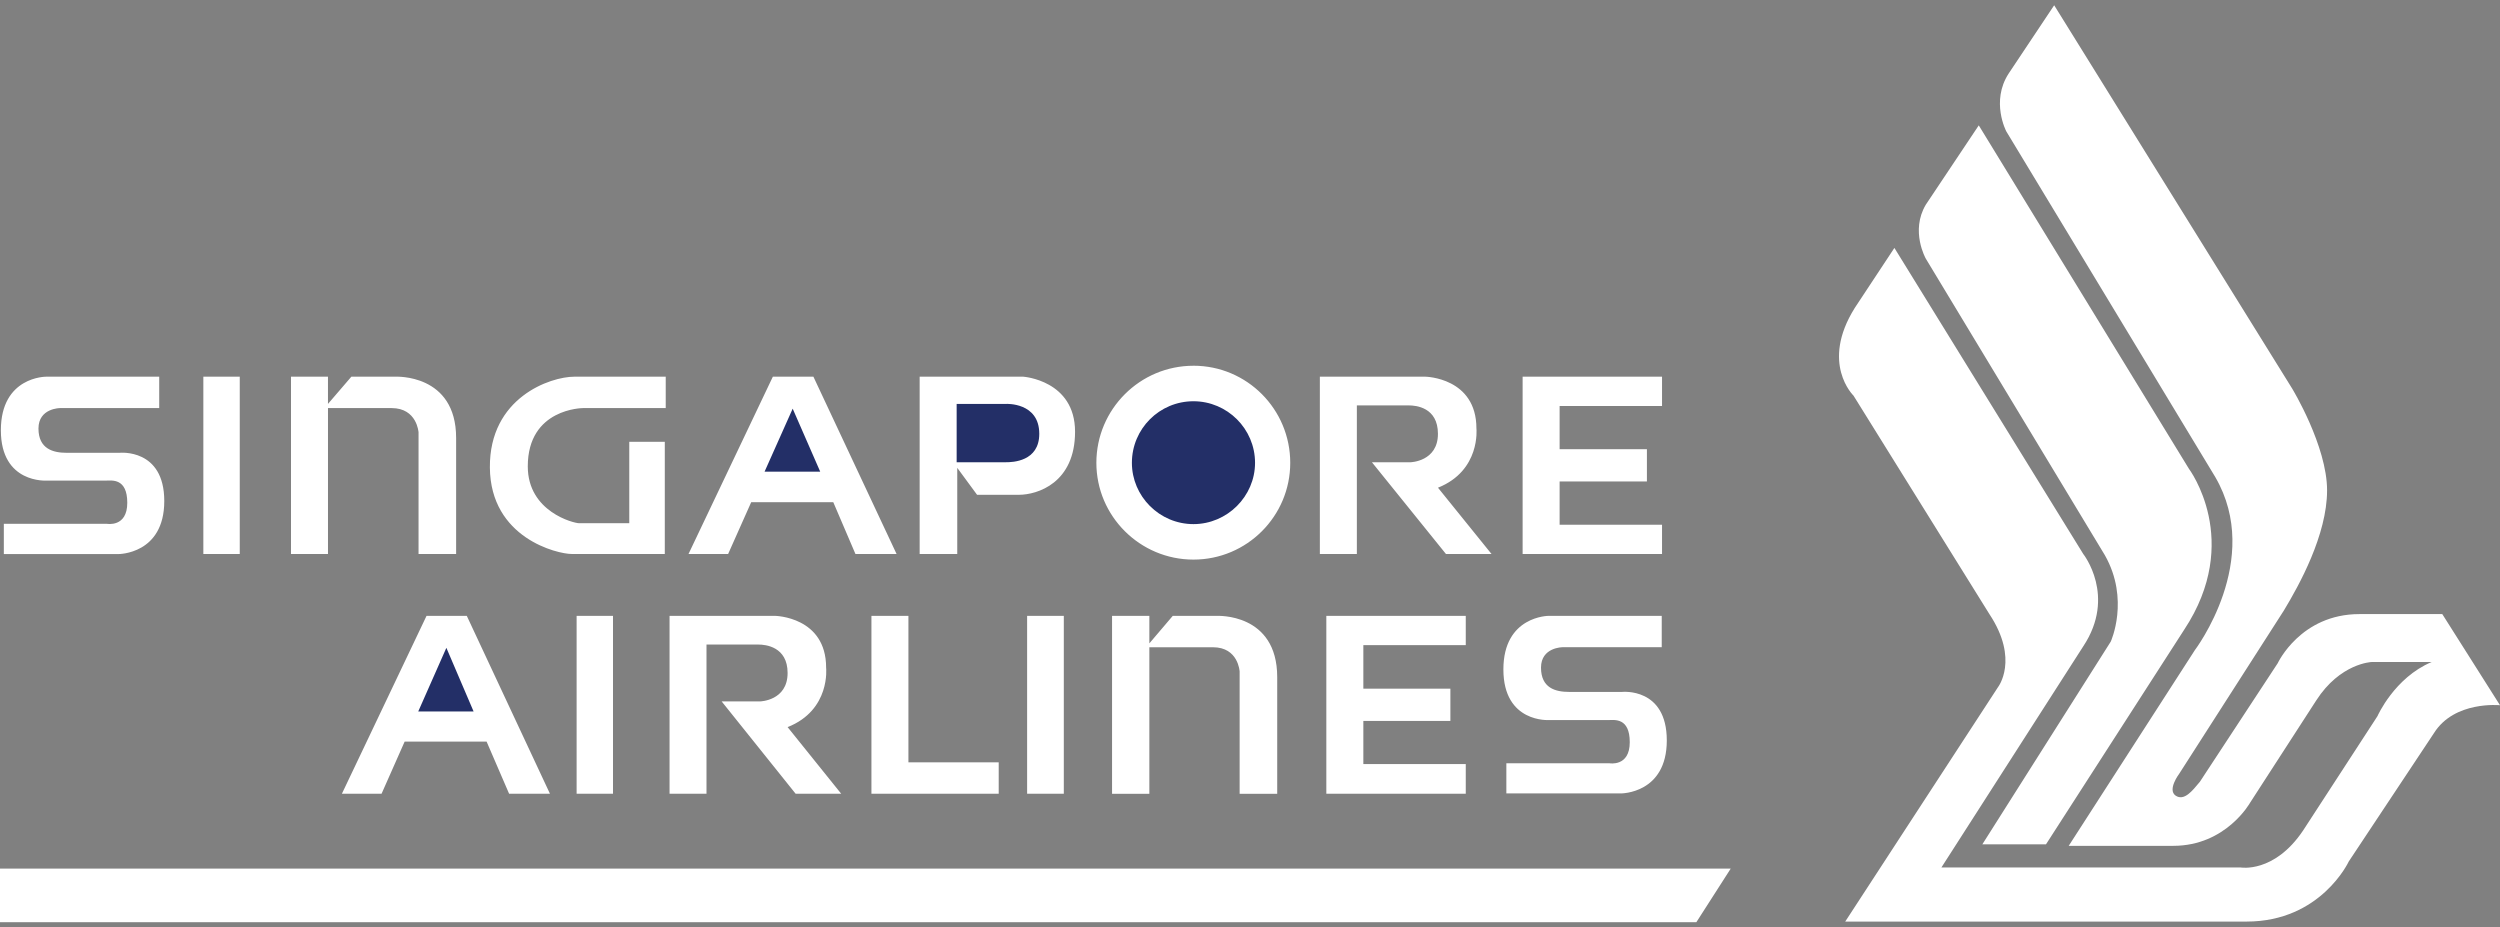 <svg xmlns="http://www.w3.org/2000/svg" width="124" height="46" viewBox="0 0 124 46">
    <rect x="0" y="0" width="124" height="46" fill="#808080" stroke="none"/>
    <g fill-rule="evenodd" clip-rule="evenodd">
        <path fill="#fff"
              d="M43.223 30.547h1.835v7.266h4.478v1.557h-6.313v-8.823zM50.945 30.547h1.82v8.823h-1.82v-8.823zM28.6 30.547h1.805v8.823H28.6v-8.823zM59.196 18.14c2.656 0 4.8 2.16 4.8 4.816 0 2.643-2.144 4.8-4.8 4.8-2.657 0-4.816-2.157-4.816-4.8 0-2.657 2.16-4.815 4.816-4.815zM65.787 30.547h6.915V32h-5.08v2.157h4.317v1.602h-4.317v2.14h5.08v1.47h-6.916v-8.823zM75.522 18.684h6.915v1.454h-5.08v2.143h4.33v1.6h-4.33v2.144h5.08v1.454h-6.915v-8.794zM33.21 39.37v-8.823h5.24s2.526.043 2.526 2.568c0 0 .234 2.1-1.91 2.95l2.658 3.305h-2.26l-3.67-4.58H37.7s1.365-.03 1.365-1.41c0-1.307-1.102-1.41-1.44-1.41h-2.583v7.4H33.21zM65.465 27.478v-8.794h5.24s2.526.044 2.526 2.57c0 0 .22 2.084-1.907 2.936l2.656 3.288h-2.26l-3.672-4.55h1.908s1.366-.03 1.366-1.41c0-1.32-1.102-1.41-1.44-1.41H67.3v7.37h-1.835zM45.615 27.478v-8.794h5.14s2.568.176 2.568 2.73c0 2.54-1.865 3.128-2.79 3.128h-2.07l-.983-1.337v4.272h-1.865zM16.958 39.37l4.198-8.823h1.997l4.125 8.823h-2.026l-1.116-2.585H20.07l-1.145 2.585h-1.967zM34.15 27.478l4.183-8.794h2.012l4.125 8.794h-2.04l-1.1-2.57H37.26l-1.145 2.57H34.15zM28.732 25.95h2.48v-4.036h1.762v5.563H28.35c-.69 0-4.023-.778-4.052-4.286-.03-3.478 3.01-4.507 4.185-4.507h4.537v1.557h-4.096s-2.746 0-2.746 2.892c0 2.246 2.275 2.82 2.554 2.82zM55.158 30.547h1.85v1.364l1.16-1.363h2.188s2.994-.163 2.994 3.038v5.785h-1.864v-6.063s-.06-1.204-1.32-1.204h-3.158v7.268h-1.85v-8.823zM14.432 18.684h1.835v1.35l1.16-1.35h2.187s3.01-.16 3.01 3.04v5.754H20.76v-6.033s-.073-1.204-1.336-1.204h-3.156v7.238h-1.835v-8.794zM10.086 18.684h1.806v8.794h-1.806v-8.794zM74.715 39.355v-1.498h5.108s1.013.19 1.013-1.042-.763-1.1-1.042-1.1h-2.95s-2.276.16-2.276-2.512c0-2.657 2.246-2.657 2.246-2.657h5.608v1.556h-4.918s-1.07 0-1.07 1.013.718 1.204 1.394 1.204h2.628s2.217-.236 2.217 2.407-2.275 2.628-2.275 2.628h-5.683zM.19 27.478V25.98H5.3s1.013.192 1.013-1.04-.763-1.103-1.042-1.103H2.32S.043 24 .043 21.342c0-2.673 2.246-2.658 2.246-2.658h5.608v1.557H2.98s-1.072 0-1.072 1.014.734 1.204 1.395 1.204H5.93s2.218-.234 2.218 2.393c0 2.645-2.276 2.63-2.276 2.63H.192v-.002z"></path>
        <path fill="#fff"
              d="M0 43.084h85.843L84.14 45.74H0v-2.656zM101.48 41.88h-3.157l6.37-10.056s.956-2.085-.292-4.287l-8.882-14.71s-.777-1.366 0-2.673l2.628-3.936L108.57 23.25s2.687 3.567-.235 7.985L101.48 41.88zM109.1 38.797l3.875-5.902s1.13-2.436 4.052-2.436h4.11L124 34.98s-2.26-.234-3.274 1.38l-4.228 6.37s-1.38 2.98-5.065 2.98h-19.91L99.1 34.084s1.07-1.365-.426-3.625l-6.74-10.835s-1.658-1.6.06-4.347l1.968-2.98 9.367 15.18s1.657 2.086 0 4.582l-7.034 10.966h14.828s1.674.31 3.112-1.834l3.686-5.668s.837-1.908 2.687-2.686h-2.98s-1.557.058-2.746 1.91l-3.274 5.062s-1.19 2.145-3.816 2.145h-5.184l6.255-9.705s3.406-4.478 1.014-8.588L99.51 6.513s-.778-1.482.117-2.862l2.26-3.39 11.804 19.012s1.732 2.848 1.732 5.05c0 2.2-1.38 4.698-2.144 5.96l-5.197 8.105s-.587.777-.176 1.072c.425.292.836-.237 1.19-.663z"></path>
        <path fill="#232F67"
              d="M59.196 19.902c1.674 0 3.054 1.365 3.054 3.054 0 1.66-1.38 3.04-3.054 3.04-1.688 0-3.054-1.38-3.054-3.04 0-1.688 1.366-3.054 3.054-3.054zM47.45 22.927v-2.893h2.453s1.645-.088 1.645 1.483c0 1.38-1.336 1.41-1.645 1.41H47.45zM40.683 23.396l-1.366-3.126-1.395 3.126h2.76zM23.49 35.288l-1.35-3.156-1.395 3.156h2.745z"></path>
    </g>
</svg>
